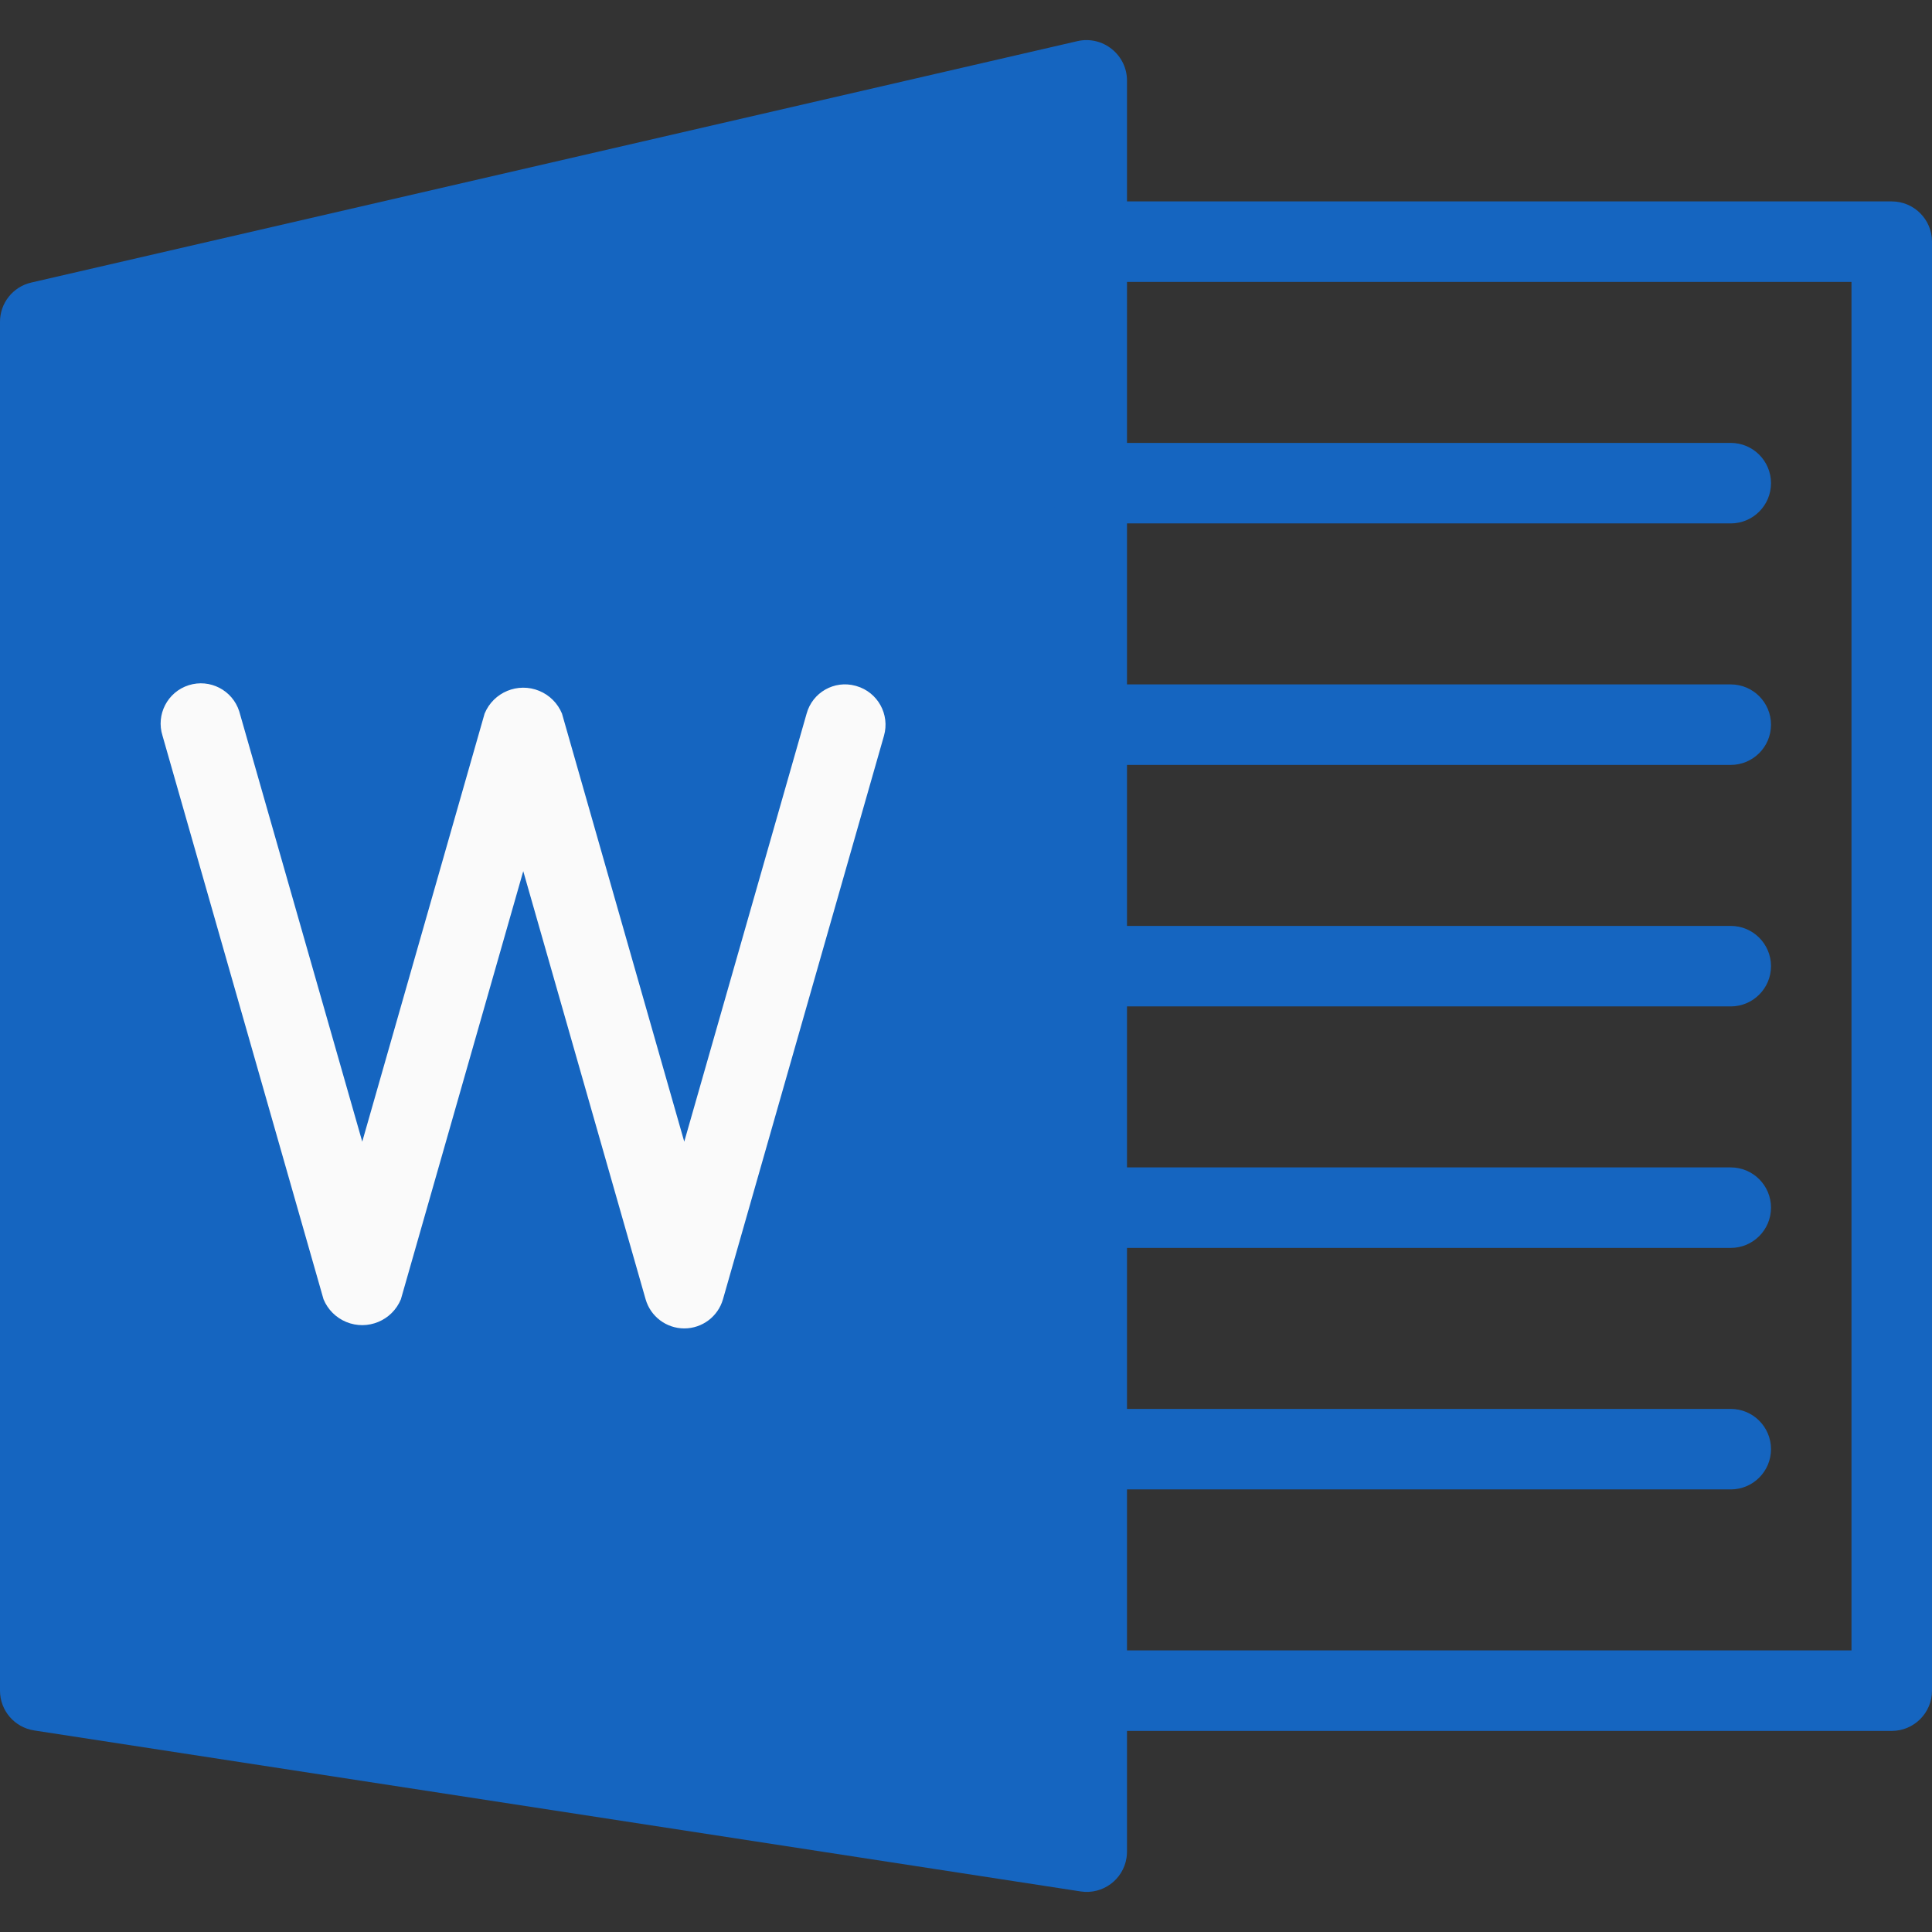 <svg xmlns="http://www.w3.org/2000/svg" viewBox="0 0 512 512">
    <rect x="0" y="0" width="512" height="512" fill="#333333" stroke="none"/>
    <path style="fill:#1565C0;"
          d="M294.656,13.014c-2.531-2.056-5.863-2.842-9.045-2.133l-277.333,64C3.397,76.003-0.047,80.369,0,85.377v362.667c0.002,5.263,3.843,9.739,9.045,10.539l277.333,42.667c5.823,0.895,11.269-3.099,12.164-8.921c0.082-0.535,0.124-1.076,0.124-1.617V21.377C298.676,18.124,297.199,15.045,294.656,13.014z"/>
    <path style="fill:#1565C0;"
          d="M501.334,458.71H288c-5.891,0-10.667-4.776-10.667-10.667c0-5.891,4.776-10.667,10.667-10.667h202.667V74.71H288c-5.891,0-10.667-4.776-10.667-10.667S282.109,53.377,288,53.377h213.333c5.891,0,10.667,4.776,10.667,10.667v384C512,453.935,507.225,458.71,501.334,458.71z"/>
    <path style="fill:#FAFAFA;"
          d="M181.334,352.044c-4.753-0.005-8.928-3.155-10.24-7.723L138.667,230.87L106.24,344.321c-2.342,5.661-8.83,8.352-14.492,6.01c-2.722-1.126-4.884-3.288-6.01-6.01L43.072,194.988c-1.786-5.614,1.318-11.612,6.932-13.398c5.614-1.786,11.612,1.318,13.398,6.932c0.063,0.198,0.12,0.398,0.172,0.599L96,302.55L128.427,189.1c2.342-5.661,8.83-8.352,14.492-6.01c2.722,1.126,4.884,3.288,6.01,6.01l32.405,113.451l32.427-113.429c1.535-5.614,7.331-8.921,12.945-7.386c0.08,0.022,0.159,0.045,0.239,0.068c5.66,1.622,8.935,7.523,7.317,13.184l-42.667,149.333C190.281,348.897,186.094,352.048,181.334,352.044z"/>
    <path style="fill:#1565C0;"
          d="M458.667,138.71H288c-5.891,0-10.667-4.776-10.667-10.667c0-5.891,4.776-10.667,10.667-10.667h170.667c5.891,0,10.667,4.776,10.667,10.667C469.334,133.935,464.558,138.71,458.667,138.71z"/>
    <path style="fill:#1565C0;"
          d="M458.667,202.71H288c-5.891,0-10.667-4.776-10.667-10.667s4.776-10.667,10.667-10.667h170.667c5.891,0,10.667,4.776,10.667,10.667S464.558,202.71,458.667,202.71z"/>
    <path style="fill:#1565C0;"
          d="M458.667,266.71H288c-5.891,0-10.667-4.776-10.667-10.667c0-5.891,4.776-10.667,10.667-10.667h170.667c5.891,0,10.667,4.776,10.667,10.667C469.334,261.935,464.558,266.71,458.667,266.71z"/>
    <path style="fill:#1565C0;"
          d="M458.667,330.71H288c-5.891,0-10.667-4.776-10.667-10.667c0-5.891,4.776-10.667,10.667-10.667h170.667c5.891,0,10.667,4.776,10.667,10.667C469.334,325.935,464.558,330.71,458.667,330.71z"/>
    <path style="fill:#1565C0;"
          d="M458.667,394.71H288c-5.891,0-10.667-4.776-10.667-10.667c0-5.891,4.776-10.667,10.667-10.667h170.667c5.891,0,10.667,4.776,10.667,10.667C469.334,389.935,464.558,394.71,458.667,394.71z"/>
</svg>
